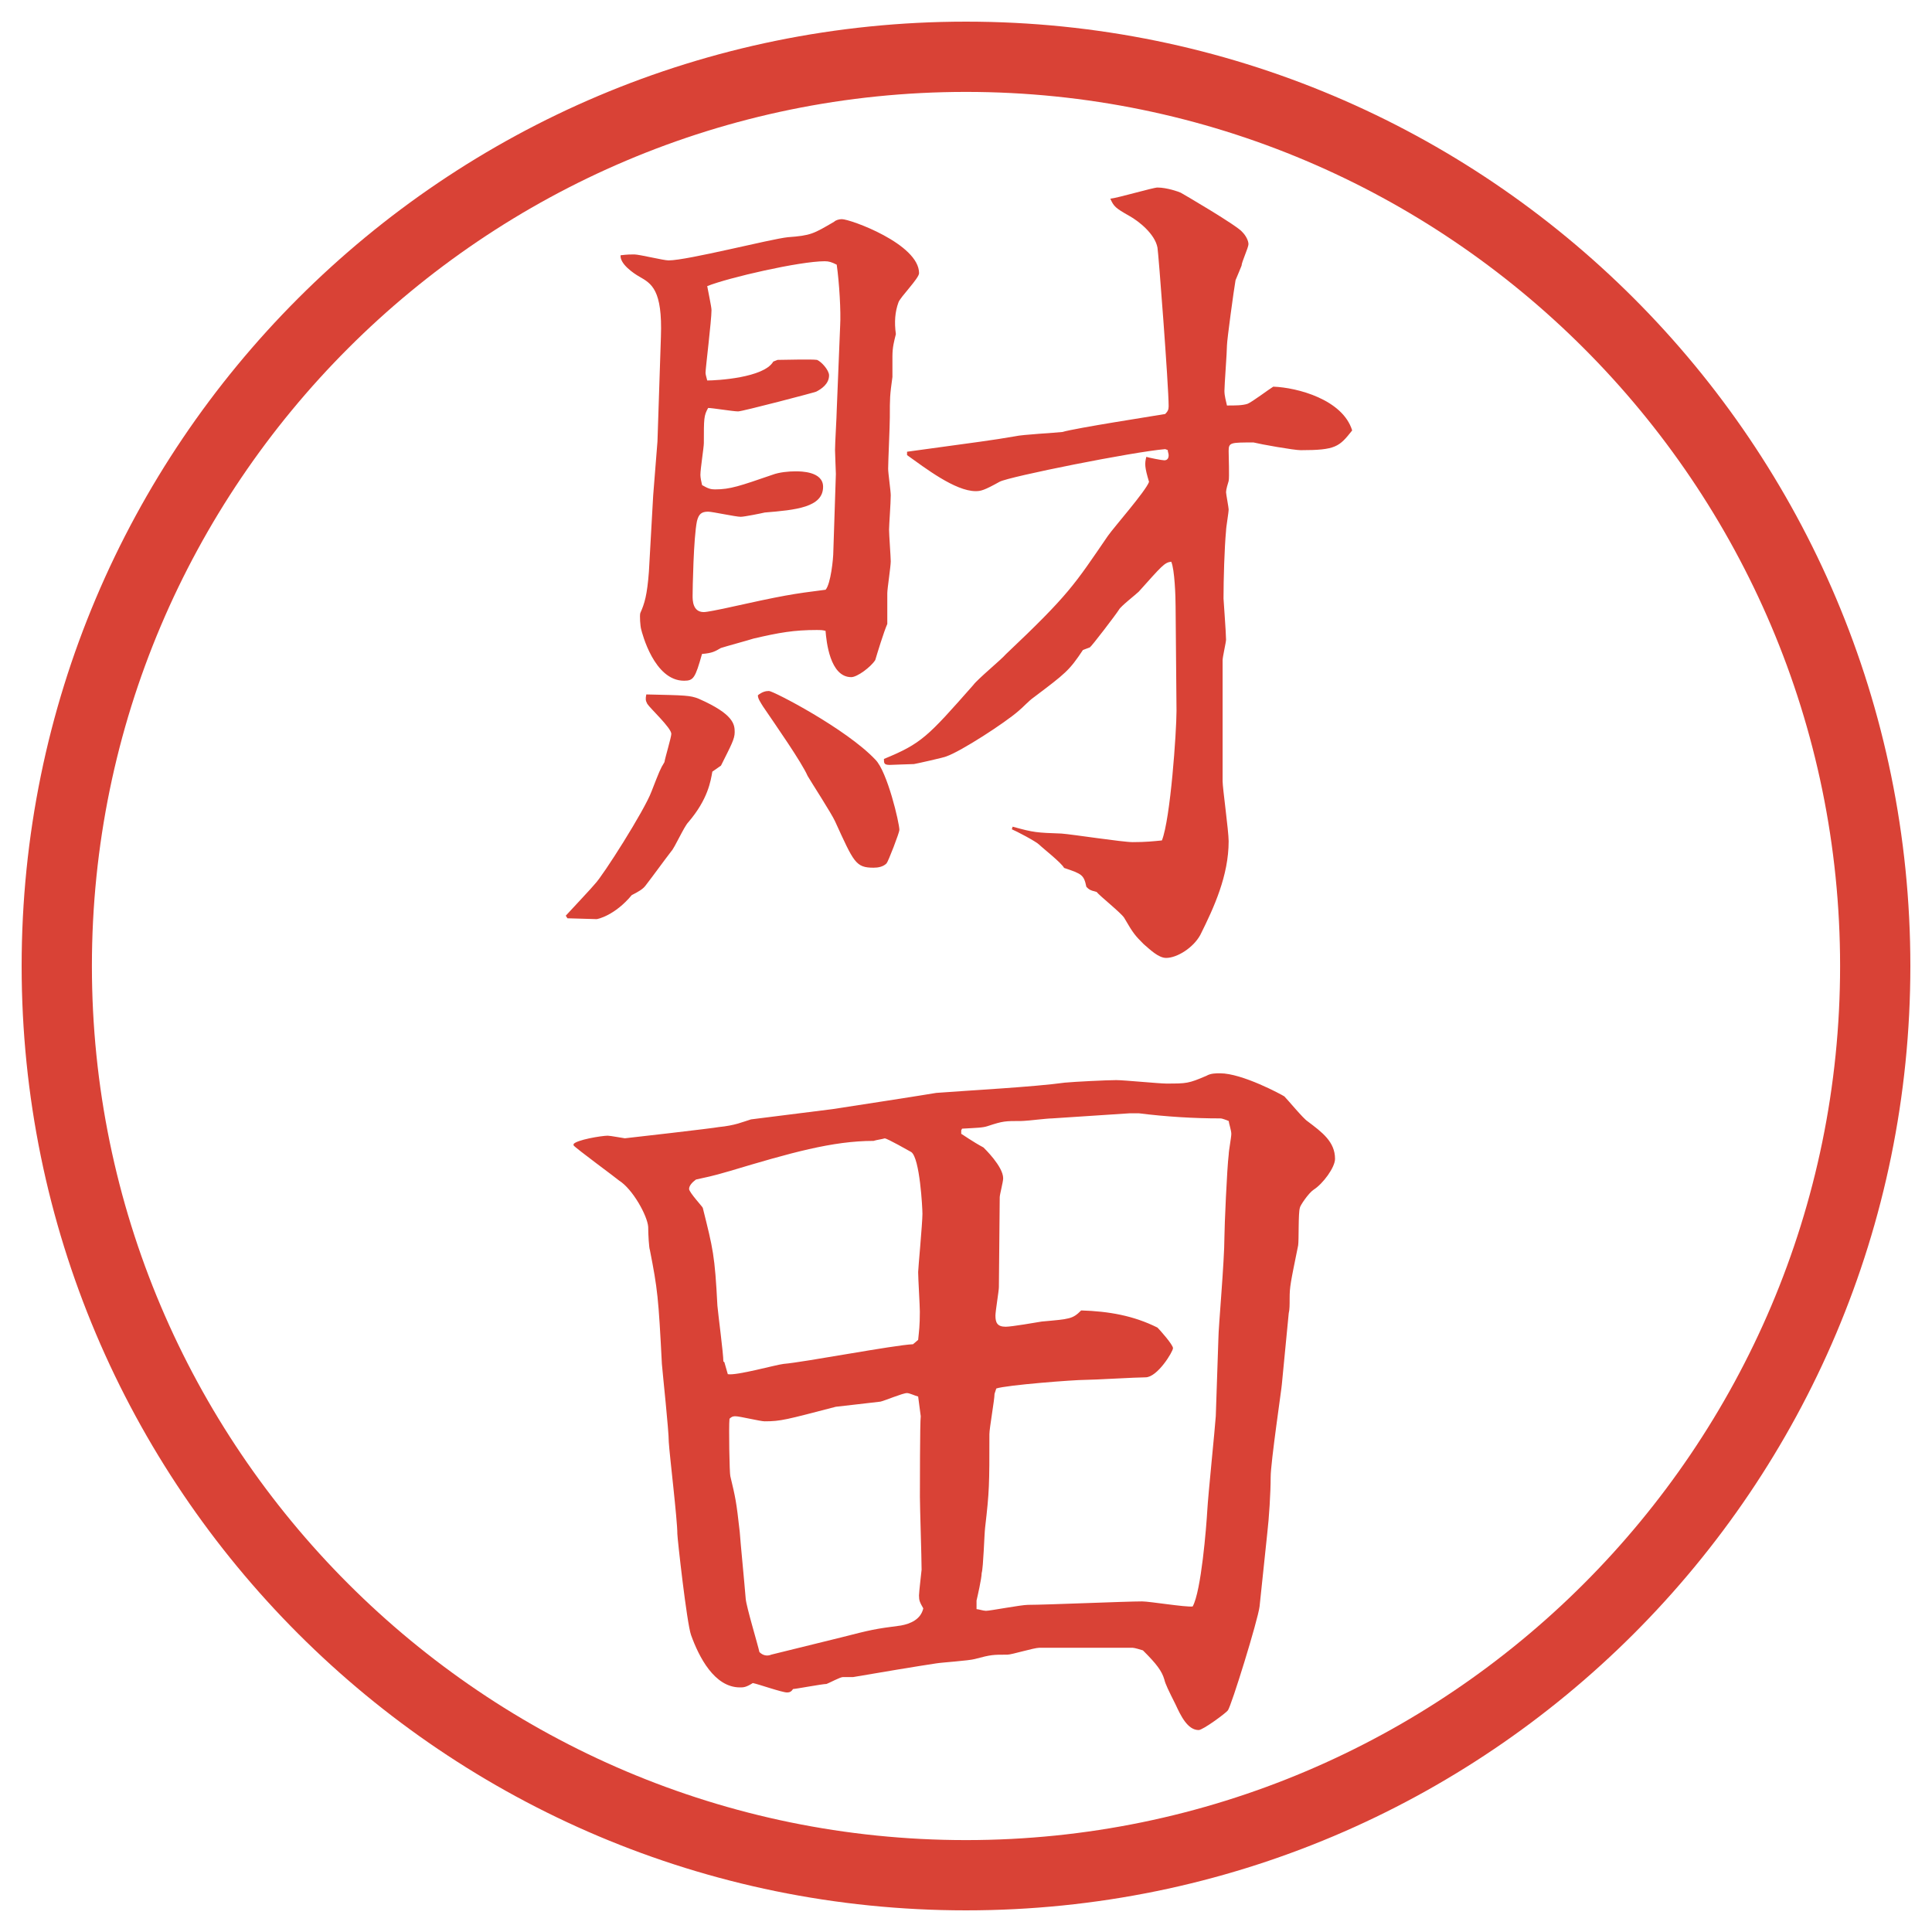 <?xml version="1.0" encoding="utf-8"?>
<!-- Generator: Adobe Illustrator 25.4.2, SVG Export Plug-In . SVG Version: 6.00 Build 0)  -->
<!DOCTYPE svg PUBLIC "-//W3C//DTD SVG 1.1//EN" "http://www.w3.org/Graphics/SVG/1.1/DTD/svg11.dtd">
<svg version="1.1" id="レイヤー_1" xmlns="http://www.w3.org/2000/svg" xmlns:xlink="http://www.w3.org/1999/xlink" x="0px"
	 y="0px" viewBox="0 0 27.496 27.496" style="enable-background:new 0 0 27.496 27.496;" xml:space="preserve">
<g id="楕円形_1_2_">
	<g>
		<path style="fill:#D94236;" d="M13.748,1.308c6.859,0,12.44,5.581,12.44,12.44c0,6.859-5.581,12.44-12.44,12.44s-12.44-5.581-12.44-12.44
			C1.308,6.889,6.889,1.308,13.748,1.308 M13.748,0.308c-7.423,0-13.44,6.017-13.44,13.44c0,7.423,6.017,13.44,13.44,13.44
			c7.423,0,13.44-6.017,13.44-13.44C27.188,6.325,21.171,0.308,13.748,0.308L13.748,0.308z"/>
	</g>
</g>
<g>
	<path style="fill:#D94236;" d="M10.138,10.982c-0.024,0.134-0.061,0.391-0.342,0.72c-0.061,0.061-0.195,0.366-0.244,0.415
		c-0.122,0.159-0.244,0.33-0.366,0.488c-0.037,0.049-0.098,0.085-0.195,0.134c-0.244,0.293-0.488,0.342-0.5,0.342
		c-0.061,0-0.354-0.012-0.415-0.012l-0.024-0.037c0.146-0.159,0.366-0.391,0.415-0.452c0.11-0.11,0.708-1.05,0.806-1.318
		c0.11-0.281,0.122-0.317,0.183-0.415c0.012-0.073,0.098-0.354,0.098-0.403c0-0.085-0.305-0.366-0.342-0.427
		C9.186,9.969,9.186,9.944,9.198,9.883C9.76,9.896,9.821,9.896,9.943,9.944c0.5,0.22,0.513,0.366,0.513,0.476
		c0,0.098-0.049,0.183-0.195,0.476L10.138,10.982z M9.296,7.051l0.061-0.769l0.049-1.489C9.43,4.122,9.271,4.036,9.101,3.938
		C9.015,3.89,8.82,3.755,8.832,3.633C8.93,3.621,8.979,3.621,9.027,3.621c0.073,0,0.415,0.085,0.488,0.085
		c0.269,0,1.453-0.305,1.697-0.33c0.33-0.024,0.366-0.049,0.659-0.22c0.024-0.024,0.073-0.037,0.11-0.037
		c0.122,0,1.099,0.354,1.099,0.769c0,0.073-0.269,0.342-0.293,0.415c-0.049,0.134-0.061,0.281-0.037,0.452
		c-0.024,0.098-0.049,0.183-0.049,0.317v0.293c-0.037,0.269-0.037,0.293-0.037,0.574c0,0.122-0.024,0.635-0.024,0.732
		c0,0.061,0.037,0.317,0.037,0.378c0,0.11-0.024,0.427-0.024,0.488c0,0.073,0.024,0.391,0.024,0.452
		c0,0.073-0.049,0.391-0.049,0.452v0.439c-0.049,0.11-0.146,0.427-0.171,0.513c-0.061,0.098-0.256,0.244-0.342,0.244
		c-0.305,0-0.354-0.513-0.366-0.659c-0.049-0.012-0.073-0.012-0.122-0.012c-0.33,0-0.537,0.037-0.903,0.122
		c-0.073,0.024-0.391,0.11-0.464,0.134c-0.085,0.049-0.122,0.073-0.269,0.085C9.894,9.651,9.87,9.688,9.735,9.688
		c-0.427,0-0.598-0.684-0.61-0.732C9.113,8.919,9.101,8.76,9.113,8.724C9.174,8.589,9.21,8.467,9.235,8.138L9.296,7.051z
		 M11.896,6.746c0-0.024-0.012-0.293-0.012-0.342c0-0.098,0.024-0.488,0.024-0.562l0.049-1.208c0.012-0.195-0.012-0.61-0.049-0.867
		c-0.073-0.037-0.11-0.049-0.171-0.049c-0.354,0-1.367,0.232-1.672,0.354c0.012,0.073,0.061,0.293,0.061,0.342
		c0,0.146-0.085,0.83-0.085,0.891c0,0.024,0.012,0.061,0.024,0.11c0.134,0,0.806-0.037,0.94-0.269l0.061-0.024
		c0.085,0,0.488-0.012,0.562,0c0.061,0.024,0.171,0.146,0.171,0.22c0,0.122-0.11,0.195-0.183,0.232
		c-0.024,0.012-1.05,0.281-1.111,0.281c-0.073,0-0.366-0.049-0.427-0.049c-0.061,0.11-0.061,0.146-0.061,0.5
		c0,0.061-0.049,0.366-0.049,0.452c0,0.037,0.012,0.098,0.024,0.146c0.085,0.049,0.122,0.061,0.183,0.061
		c0.22,0,0.354-0.049,0.818-0.208c0.098-0.037,0.232-0.049,0.33-0.049c0.073,0,0.391,0,0.391,0.22c0,0.293-0.391,0.33-0.83,0.366
		c-0.049,0.012-0.293,0.061-0.342,0.061c-0.073,0-0.403-0.073-0.464-0.073c-0.098,0-0.134,0.037-0.159,0.134
		C9.87,7.649,9.857,8.394,9.857,8.479c0,0.061,0,0.232,0.159,0.232c0.049,0,0.22-0.037,0.281-0.049
		c0.879-0.195,0.977-0.208,1.453-0.269c0.073-0.085,0.11-0.439,0.11-0.549L11.896,6.746z M10.944,9.834
		c0.061,0,1.099,0.537,1.514,0.977c0.171,0.171,0.342,0.903,0.342,1.001c0,0.037-0.159,0.452-0.183,0.476
		c-0.049,0.049-0.122,0.061-0.183,0.061c-0.256,0-0.281-0.073-0.549-0.659c-0.049-0.11-0.342-0.562-0.391-0.647
		c-0.085-0.195-0.452-0.72-0.635-0.989c-0.037-0.061-0.073-0.11-0.073-0.159C10.846,9.847,10.895,9.834,10.944,9.834z M16.583,6.392
		c-0.452,0.037-2.221,0.391-2.356,0.464c-0.219,0.122-0.268,0.134-0.341,0.134c-0.293,0-0.72-0.33-0.977-0.513V6.429
		c1.062-0.146,1.184-0.159,1.539-0.22c0.098-0.024,0.573-0.049,0.67-0.061c0.22-0.061,1.257-0.22,1.465-0.256
		c0.036-0.037,0.049-0.061,0.049-0.11c0-0.293-0.146-2.197-0.159-2.258c-0.036-0.195-0.268-0.378-0.402-0.452
		c-0.195-0.11-0.22-0.134-0.269-0.244c0.11-0.012,0.61-0.159,0.671-0.159c0.135,0,0.306,0.061,0.33,0.073s0.818,0.476,0.879,0.562
		c0.049,0.049,0.086,0.122,0.086,0.171S17.67,3.731,17.67,3.78c-0.025,0.061-0.049,0.122-0.086,0.208
		c-0.024,0.134-0.122,0.854-0.122,0.928c0,0.098-0.036,0.562-0.036,0.647c0,0.073,0.023,0.146,0.036,0.208
		c0.122,0,0.22,0,0.293-0.024c0.062-0.024,0.306-0.208,0.366-0.244c0.342,0.012,0.988,0.183,1.123,0.623
		c-0.184,0.232-0.232,0.281-0.732,0.281c-0.098,0-0.574-0.085-0.672-0.11c-0.329,0-0.354,0-0.354,0.122c0,0.073,0.012,0.378,0,0.427
		c-0.012,0.037-0.037,0.122-0.037,0.159c0,0.024,0.037,0.22,0.037,0.244c0,0.049-0.037,0.256-0.037,0.305
		c-0.023,0.244-0.036,0.696-0.036,0.964c0,0.024,0.036,0.488,0.036,0.586c0,0.037-0.049,0.244-0.049,0.293v1.721
		c0,0.098,0.086,0.708,0.086,0.854c0,0.488-0.207,0.94-0.402,1.331c-0.098,0.183-0.33,0.33-0.488,0.33
		c-0.11,0-0.232-0.122-0.318-0.195c-0.121-0.122-0.146-0.146-0.28-0.378c-0.049-0.073-0.342-0.305-0.391-0.366
		c-0.098-0.024-0.11-0.037-0.146-0.073c-0.036-0.171-0.062-0.183-0.317-0.269c-0.037-0.073-0.304-0.281-0.353-0.33
		s-0.33-0.195-0.391-0.22l0.012-0.037c0.305,0.085,0.342,0.085,0.695,0.098c0.159,0.012,0.867,0.122,1.014,0.122
		c0.184,0,0.293-0.012,0.415-0.024c0.122-0.305,0.208-1.55,0.208-1.843l-0.013-1.489c0-0.134-0.013-0.525-0.062-0.635
		c-0.098,0.012-0.134,0.061-0.463,0.427c-0.037,0.037-0.257,0.208-0.281,0.256c-0.037,0.061-0.391,0.525-0.415,0.537
		c-0.036,0.012-0.062,0.024-0.098,0.037c-0.195,0.293-0.244,0.33-0.696,0.671c-0.072,0.049-0.158,0.146-0.219,0.195
		c-0.195,0.171-0.818,0.574-1.026,0.647c-0.012,0.012-0.452,0.11-0.464,0.11c-0.037,0-0.33,0.012-0.342,0.012
		c-0.085,0-0.085-0.024-0.085-0.085c0.537-0.22,0.623-0.317,1.27-1.05c0.061-0.085,0.403-0.366,0.464-0.439
		c0.903-0.854,0.976-0.989,1.453-1.685c0.085-0.122,0.537-0.635,0.586-0.769C16.29,6.648,16.29,6.6,16.314,6.502
		c0.037,0.012,0.22,0.049,0.256,0.049c0.049,0,0.062-0.037,0.062-0.073c0-0.024-0.013-0.049-0.013-0.073L16.583,6.392z"/>
	<path style="fill:#D94236;" d="M8.161,16.285c0.037-0.062,0.403-0.122,0.488-0.122c0.037,0,0.232,0.037,0.244,0.037
		s1.282-0.146,1.331-0.159c0.244-0.024,0.342-0.073,0.464-0.11l1.16-0.146c0.159-0.023,1.416-0.219,1.477-0.231
		c0.476-0.036,1.391-0.085,1.83-0.146c0.135-0.013,0.599-0.036,0.732-0.036c0.11,0,0.611,0.049,0.709,0.049
		c0.293,0,0.316,0,0.573-0.11c0.062-0.036,0.134-0.036,0.195-0.036c0.317,0,0.879,0.305,0.915,0.329
		c0.049,0.049,0.27,0.317,0.33,0.354C18.816,16.114,19,16.249,19,16.493c0,0.121-0.171,0.354-0.305,0.439
		c-0.074,0.049-0.195,0.231-0.195,0.256c-0.025,0.073-0.013,0.464-0.025,0.537c-0.109,0.537-0.121,0.586-0.121,0.757
		c0,0.085,0,0.159-0.013,0.208l-0.098,1.013c0,0.036-0.159,1.11-0.159,1.318c0,0.22-0.023,0.586-0.049,0.806l-0.109,1.037
		c-0.024,0.195-0.402,1.416-0.451,1.478c-0.025,0.036-0.354,0.28-0.416,0.28c-0.158,0-0.256-0.207-0.329-0.365
		c-0.098-0.195-0.146-0.293-0.159-0.354c-0.036-0.122-0.109-0.22-0.305-0.415c-0.037-0.012-0.122-0.037-0.146-0.037h-1.33
		c-0.074,0-0.391,0.098-0.452,0.098c-0.208,0-0.232,0-0.464,0.062c-0.085,0.024-0.476,0.049-0.549,0.062
		c-0.244,0.036-0.83,0.134-1.184,0.195h-0.146c-0.037,0-0.195,0.085-0.232,0.098c-0.061,0-0.439,0.072-0.476,0.072
		c-0.024,0.037-0.049,0.049-0.085,0.049c-0.073,0-0.415-0.121-0.488-0.134c-0.098,0.062-0.134,0.062-0.183,0.062
		c-0.366,0-0.586-0.439-0.696-0.745c-0.061-0.171-0.195-1.38-0.195-1.44c0-0.207-0.11-1.111-0.122-1.307
		c0-0.17-0.085-0.951-0.098-1.11c-0.049-0.952-0.061-1.062-0.171-1.624c-0.012-0.023-0.024-0.219-0.024-0.329
		c-0.012-0.159-0.22-0.537-0.415-0.659c-0.024-0.024-0.623-0.464-0.647-0.5V16.285z M10.309,19.386l0.049,0.171
		c0.122,0.024,0.684-0.134,0.793-0.146c0.293-0.024,1.575-0.269,1.843-0.28l0.073-0.062c0.012-0.122,0.024-0.195,0.024-0.403
		c0-0.085-0.024-0.476-0.024-0.561c0-0.049,0.061-0.696,0.061-0.83c0-0.086-0.037-0.794-0.159-0.879
		c-0.024-0.013-0.342-0.195-0.378-0.195c-0.037,0.012-0.122,0.023-0.159,0.036c-0.586,0-1.184,0.171-2.039,0.427
		c-0.293,0.086-0.33,0.086-0.488,0.123c-0.049,0.036-0.098,0.085-0.098,0.134s0.195,0.257,0.195,0.269
		c0.146,0.586,0.171,0.672,0.208,1.392c0.012,0.134,0.085,0.684,0.085,0.794L10.309,19.386z M11.969,23.304
		c0.427-0.109,0.476-0.121,0.854-0.17c0.134-0.025,0.281-0.086,0.317-0.244c-0.049-0.086-0.061-0.11-0.061-0.184
		c0-0.049,0.037-0.354,0.037-0.366c0-0.171-0.024-0.892-0.024-1.038c0-0.085,0-1.074,0.012-1.146l-0.037-0.281
		c-0.049-0.012-0.122-0.049-0.159-0.049c-0.061,0-0.317,0.109-0.378,0.122c-0.098,0.013-0.549,0.062-0.635,0.073
		c-0.708,0.184-0.781,0.207-1.013,0.207c-0.061,0-0.354-0.072-0.415-0.072c-0.024,0-0.049,0-0.085,0.036
		c-0.012,0.11,0,0.781,0.012,0.817c0.073,0.306,0.085,0.354,0.134,0.794c0.012,0.171,0.061,0.659,0.085,0.952
		c0.012,0.122,0.171,0.646,0.195,0.757c0.049,0.049,0.11,0.062,0.171,0.036L11.969,23.304z M14.154,19.837
		c0,0.086-0.073,0.488-0.073,0.574c0,0.721,0,0.806-0.061,1.33c-0.012,0.098-0.024,0.563-0.049,0.647
		c0,0.073-0.061,0.342-0.073,0.391v0.122c0.024,0,0.098,0.024,0.134,0.024c0.061,0,0.5-0.085,0.598-0.085
		c0.257,0,1.391-0.049,1.624-0.049c0.109,0,0.622,0.085,0.72,0.072c0.122-0.219,0.195-1.135,0.208-1.367
		c0.012-0.219,0.109-1.159,0.121-1.342l0.037-1.1c0-0.158,0.086-1.098,0.086-1.452c0-0.134,0.036-0.977,0.061-1.172
		c0-0.049,0.037-0.244,0.037-0.293s-0.037-0.159-0.037-0.183c-0.037-0.013-0.086-0.037-0.122-0.037
		c-0.378,0-0.769-0.024-1.159-0.073h-0.123l-1.11,0.073c-0.073,0-0.366,0.037-0.439,0.037c-0.231,0-0.257,0-0.476,0.072
		c-0.073,0.025-0.159,0.025-0.366,0.037l-0.012,0.024v0.049c0.024,0.013,0.159,0.11,0.317,0.195c0.012,0.013,0.28,0.269,0.28,0.439
		c0,0.049-0.049,0.231-0.049,0.269c0,0.207-0.012,1.099-0.012,1.281c0,0.049-0.049,0.342-0.049,0.403
		c0,0.098,0.024,0.159,0.146,0.159c0.086,0,0.439-0.062,0.513-0.074c0.403-0.036,0.439-0.036,0.561-0.158
		c0.391,0.012,0.744,0.073,1.086,0.244c0.037,0.037,0.221,0.244,0.221,0.293s-0.221,0.415-0.391,0.415
		c-0.135,0-0.732,0.036-0.855,0.036c-0.17,0-1.123,0.074-1.269,0.123L14.154,19.837z"/>
</g>
<g>
</g>
<g>
</g>
<g>
</g>
<g>
</g>
<g>
</g>
<g>
</g>
</svg>
